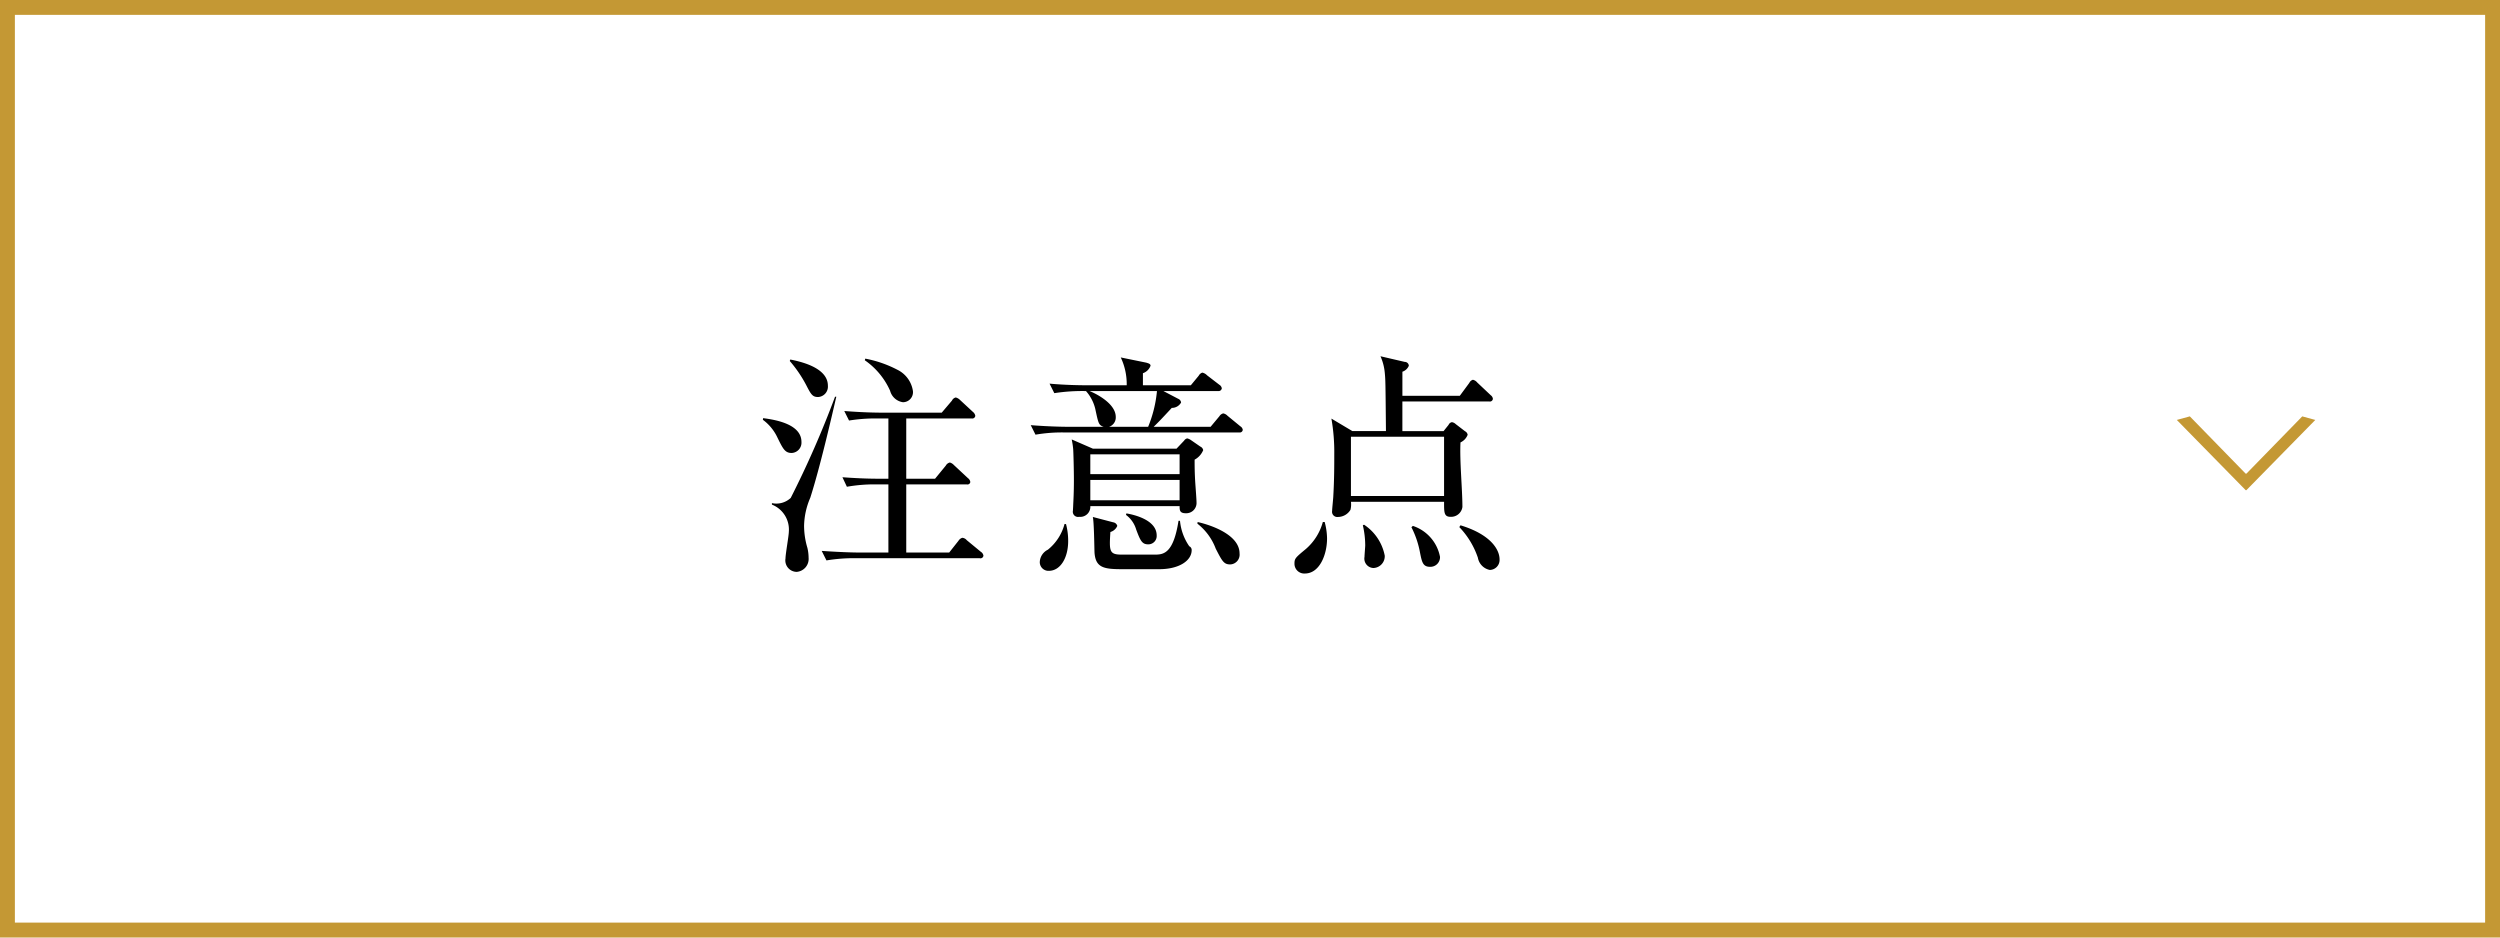 <svg id="menu06.svg" xmlns="http://www.w3.org/2000/svg" width="168" height="63" viewBox="0 0 168 63">
  <defs>
    <style>
      .cls-1 {
        fill: none;
        stroke: #c49834;
        stroke-width: 1px;
      }

      .cls-2, .cls-3 {
        fill-rule: evenodd;
      }

      .cls-3 {
        fill: #c49834;
      }
    </style>
  </defs>
  <rect id="長方形_980" data-name="長方形 980" class="cls-1" x="0.5" y="0.5" width="167" height="62"/>
  <path id="注意点" class="cls-2" d="M275.849,1198.75a1.9,1.9,0,0,0-1.041-1.43,7.756,7.756,0,0,0-2.161-.75l-0.032.11a4.921,4.921,0,0,1,1.7,2.05,1.048,1.048,0,0,0,.865.77A0.676,0.676,0,0,0,275.849,1198.75Zm-5.715-.36c0-1.1-1.488-1.56-2.529-1.76l-0.032.1a8.481,8.481,0,0,1,1.105,1.62c0.32,0.62.416,0.8,0.8,0.8A0.7,0.7,0,0,0,270.134,1198.39Zm10.453,11.42a0.373,0.373,0,0,0-.176-0.26l-0.945-.78a0.435,0.435,0,0,0-.3-0.16,0.461,0.461,0,0,0-.256.2l-0.624.79H275.4v-4.58h4.065a0.189,0.189,0,0,0,.24-0.16,0.39,0.39,0,0,0-.16-0.26l-0.944-.88a0.588,0.588,0,0,0-.272-0.17,0.422,0.422,0,0,0-.272.21l-0.721.88H275.4v-4.05h4.4a0.2,0.2,0,0,0,.24-0.18,0.434,0.434,0,0,0-.16-0.26l-0.864-.8a0.641,0.641,0,0,0-.288-0.17,0.374,0.374,0,0,0-.256.21l-0.688.81H273.7c-0.288,0-1.2-.01-2.465-0.11l0.32,0.64a11.113,11.113,0,0,1,1.889-.14H274.2v4.05h-0.64c-0.816,0-1.633-.04-2.449-0.1l0.3,0.64a10.633,10.633,0,0,1,1.889-.16h0.9v4.58h-2.017c-0.256,0-1.184-.02-2.465-0.11l0.32,0.64a11.313,11.313,0,0,1,1.889-.15h8.4A0.2,0.2,0,0,0,280.587,1209.81Zm-12.229-7.64c0-1.13-1.537-1.47-2.577-1.6l-0.016.11a3.115,3.115,0,0,1,.928,1.09c0.416,0.85.544,1.14,1.009,1.14A0.693,0.693,0,0,0,268.358,1202.17Zm2.337-3.04h-0.08a65.233,65.233,0,0,1-2.978,6.8,1.415,1.415,0,0,1-1.264.35v0.1a1.8,1.8,0,0,1,1.136,1.83c0,0.25-.224,1.5-0.224,1.79a0.77,0.77,0,0,0,.753.9,0.874,0.874,0,0,0,.8-0.95,2.97,2.97,0,0,0-.08-0.66,5.251,5.251,0,0,1-.224-1.48,4.98,4.98,0,0,1,.416-1.89C269.59,1203.93,270.375,1200.54,270.7,1199.13Zm17.248,3.49-1.425-.62a5.273,5.273,0,0,1,.1.65c0.016,0.24.048,1.36,0.048,2.1,0,0.82-.032,1.33-0.048,1.68,0,0.06-.016.3-0.016,0.35a0.349,0.349,0,0,0,.416.42,0.676,0.676,0,0,0,.752-0.72h6c0,0.27,0,.48.416,0.48a0.69,0.69,0,0,0,.72-0.74c0-.18-0.064-1.02-0.08-1.25-0.048-.72-0.048-1.26-0.048-1.61a1.285,1.285,0,0,0,.577-0.64,0.331,0.331,0,0,0-.193-0.24l-0.608-.42a0.748,0.748,0,0,0-.272-0.13,0.332,0.332,0,0,0-.208.15l-0.512.54h-5.618Zm5.826,0.38v1.33h-6V1203h6Zm0,1.72v1.37h-6v-1.37h6Zm-2.465-6.36v-0.81a0.829,0.829,0,0,0,.512-0.5c0-.13-0.128-0.16-0.288-0.21l-1.713-.35a4.192,4.192,0,0,1,.4,1.87h-2.721c-0.3,0-1.392-.01-2.465-0.11l0.321,0.64a12.253,12.253,0,0,1,2.128-.14,2.785,2.785,0,0,1,.625,1.2c0.208,0.97.224,1.09,0.56,1.2H286.23c-0.48,0-1.473-.03-2.465-0.11l0.32,0.64a10.441,10.441,0,0,1,1.889-.15h11.8a0.2,0.2,0,0,0,.24-0.17,0.329,0.329,0,0,0-.16-0.24l-0.865-.71a0.535,0.535,0,0,0-.288-0.16,0.426,0.426,0,0,0-.256.19l-0.592.71h-3.826c0.4-.39.48-0.48,1.217-1.27a0.7,0.7,0,0,0,.624-0.36,0.3,0.3,0,0,0-.192-0.25l-0.993-.52h3.682a0.217,0.217,0,0,0,.24-0.18,0.329,0.329,0,0,0-.16-0.24l-0.832-.64a0.612,0.612,0,0,0-.32-0.18,0.441,0.441,0,0,0-.241.21l-0.528.64H291.3Zm0.944,0.39a8.383,8.383,0,0,1-.592,2.4h-2.625a0.659,0.659,0,0,0,.448-0.66c0-.97-1.52-1.65-1.761-1.74h4.53Zm-6.21,8.93a3.306,3.306,0,0,1-1.121,1.73,0.967,0.967,0,0,0-.544.83,0.583,0.583,0,0,0,.608.59c0.769,0,1.3-.86,1.3-2a4.411,4.411,0,0,0-.144-1.14Zm1.9-.47c0.08,0.34.1,1.99,0.112,2.37,0.064,1.08.672,1.14,1.952,1.14h2.385c1.377,0,2.193-.59,2.193-1.28a0.27,0.27,0,0,0-.16-0.26,3.591,3.591,0,0,1-.624-1.71h-0.1c-0.336,2.15-.976,2.27-1.569,2.27h-2.257c-0.832,0-.832-0.24-0.752-1.52a0.714,0.714,0,0,0,.464-0.41,0.333,0.333,0,0,0-.272-0.24Zm7.026,0.45a3.819,3.819,0,0,1,1.233,1.68c0.432,0.84.544,1.06,0.976,1.06a0.659,0.659,0,0,0,.625-0.74c0-1.17-1.681-1.85-2.818-2.11Zm-4.8-.59a1.877,1.877,0,0,1,.689.99c0.272,0.72.384,0.99,0.8,0.99a0.562,0.562,0,0,0,.576-0.6c0-1.06-1.568-1.4-2.033-1.48Zm18.577-8v-1.62a0.718,0.718,0,0,0,.432-0.4,0.271,0.271,0,0,0-.272-0.26l-1.633-.38a3.506,3.506,0,0,1,.288,1.1c0.048,0.5.048,0.58,0.08,3.93h-2.256l-1.409-.84a13.13,13.13,0,0,1,.192,2.42c0,0.69,0,1.66-.064,2.77,0,0.14-.08.85-0.08,1.01a0.349,0.349,0,0,0,.384.41,0.99,0.99,0,0,0,.848-0.48,1.486,1.486,0,0,0,.033-0.54h6.258c0,0.69-.016,1.01.432,1.01a0.766,0.766,0,0,0,.8-0.66c0-1.2-.193-3.12-0.129-4.34a0.928,0.928,0,0,0,.481-0.51,0.319,0.319,0,0,0-.176-0.24l-0.625-.48a0.481,0.481,0,0,0-.256-0.13,0.3,0.3,0,0,0-.224.18l-0.336.42h-2.769v-1.99h5.842a0.2,0.2,0,0,0,.24-0.18,0.345,0.345,0,0,0-.144-0.24l-0.912-.86a0.518,0.518,0,0,0-.288-0.18,0.4,0.4,0,0,0-.24.21l-0.641.87h-3.857Zm2.8,2.75v3.98h-6.258v-3.98h6.258Zm-8.147,5.73a3.673,3.673,0,0,1-1.137,1.81c-0.688.57-.768,0.64-0.768,0.97a0.656,0.656,0,0,0,.7.68c0.977,0,1.489-1.25,1.489-2.36a4.416,4.416,0,0,0-.16-1.1H303.4Zm2.689,0.22a6.031,6.031,0,0,1,.16,1.35c0,0.09-.048.65-0.048,0.77a0.631,0.631,0,0,0,.608.75,0.792,0.792,0,0,0,.752-0.83,3.223,3.223,0,0,0-1.392-2.08Zm3.265,0.13a6.19,6.19,0,0,1,.576,1.7c0.128,0.64.192,0.96,0.673,0.96a0.648,0.648,0,0,0,.672-0.67,2.724,2.724,0,0,0-1.825-2.08Zm3.217-.01a5.519,5.519,0,0,1,1.249,2.06,1.015,1.015,0,0,0,.8.82,0.671,0.671,0,0,0,.657-0.71c0-.61-0.529-1.65-2.626-2.29Z" transform="translate(-214.5 -1172.47)"/>
  <path id="_" data-name="＞" class="cls-3" d="M370.088,1200.69l-0.876-.24-3.754,3.85H365.41l-3.754-3.85-0.875.24,4.629,4.72h0.048Z" transform="translate(-214.5 -1172.47)"/>
</svg>
